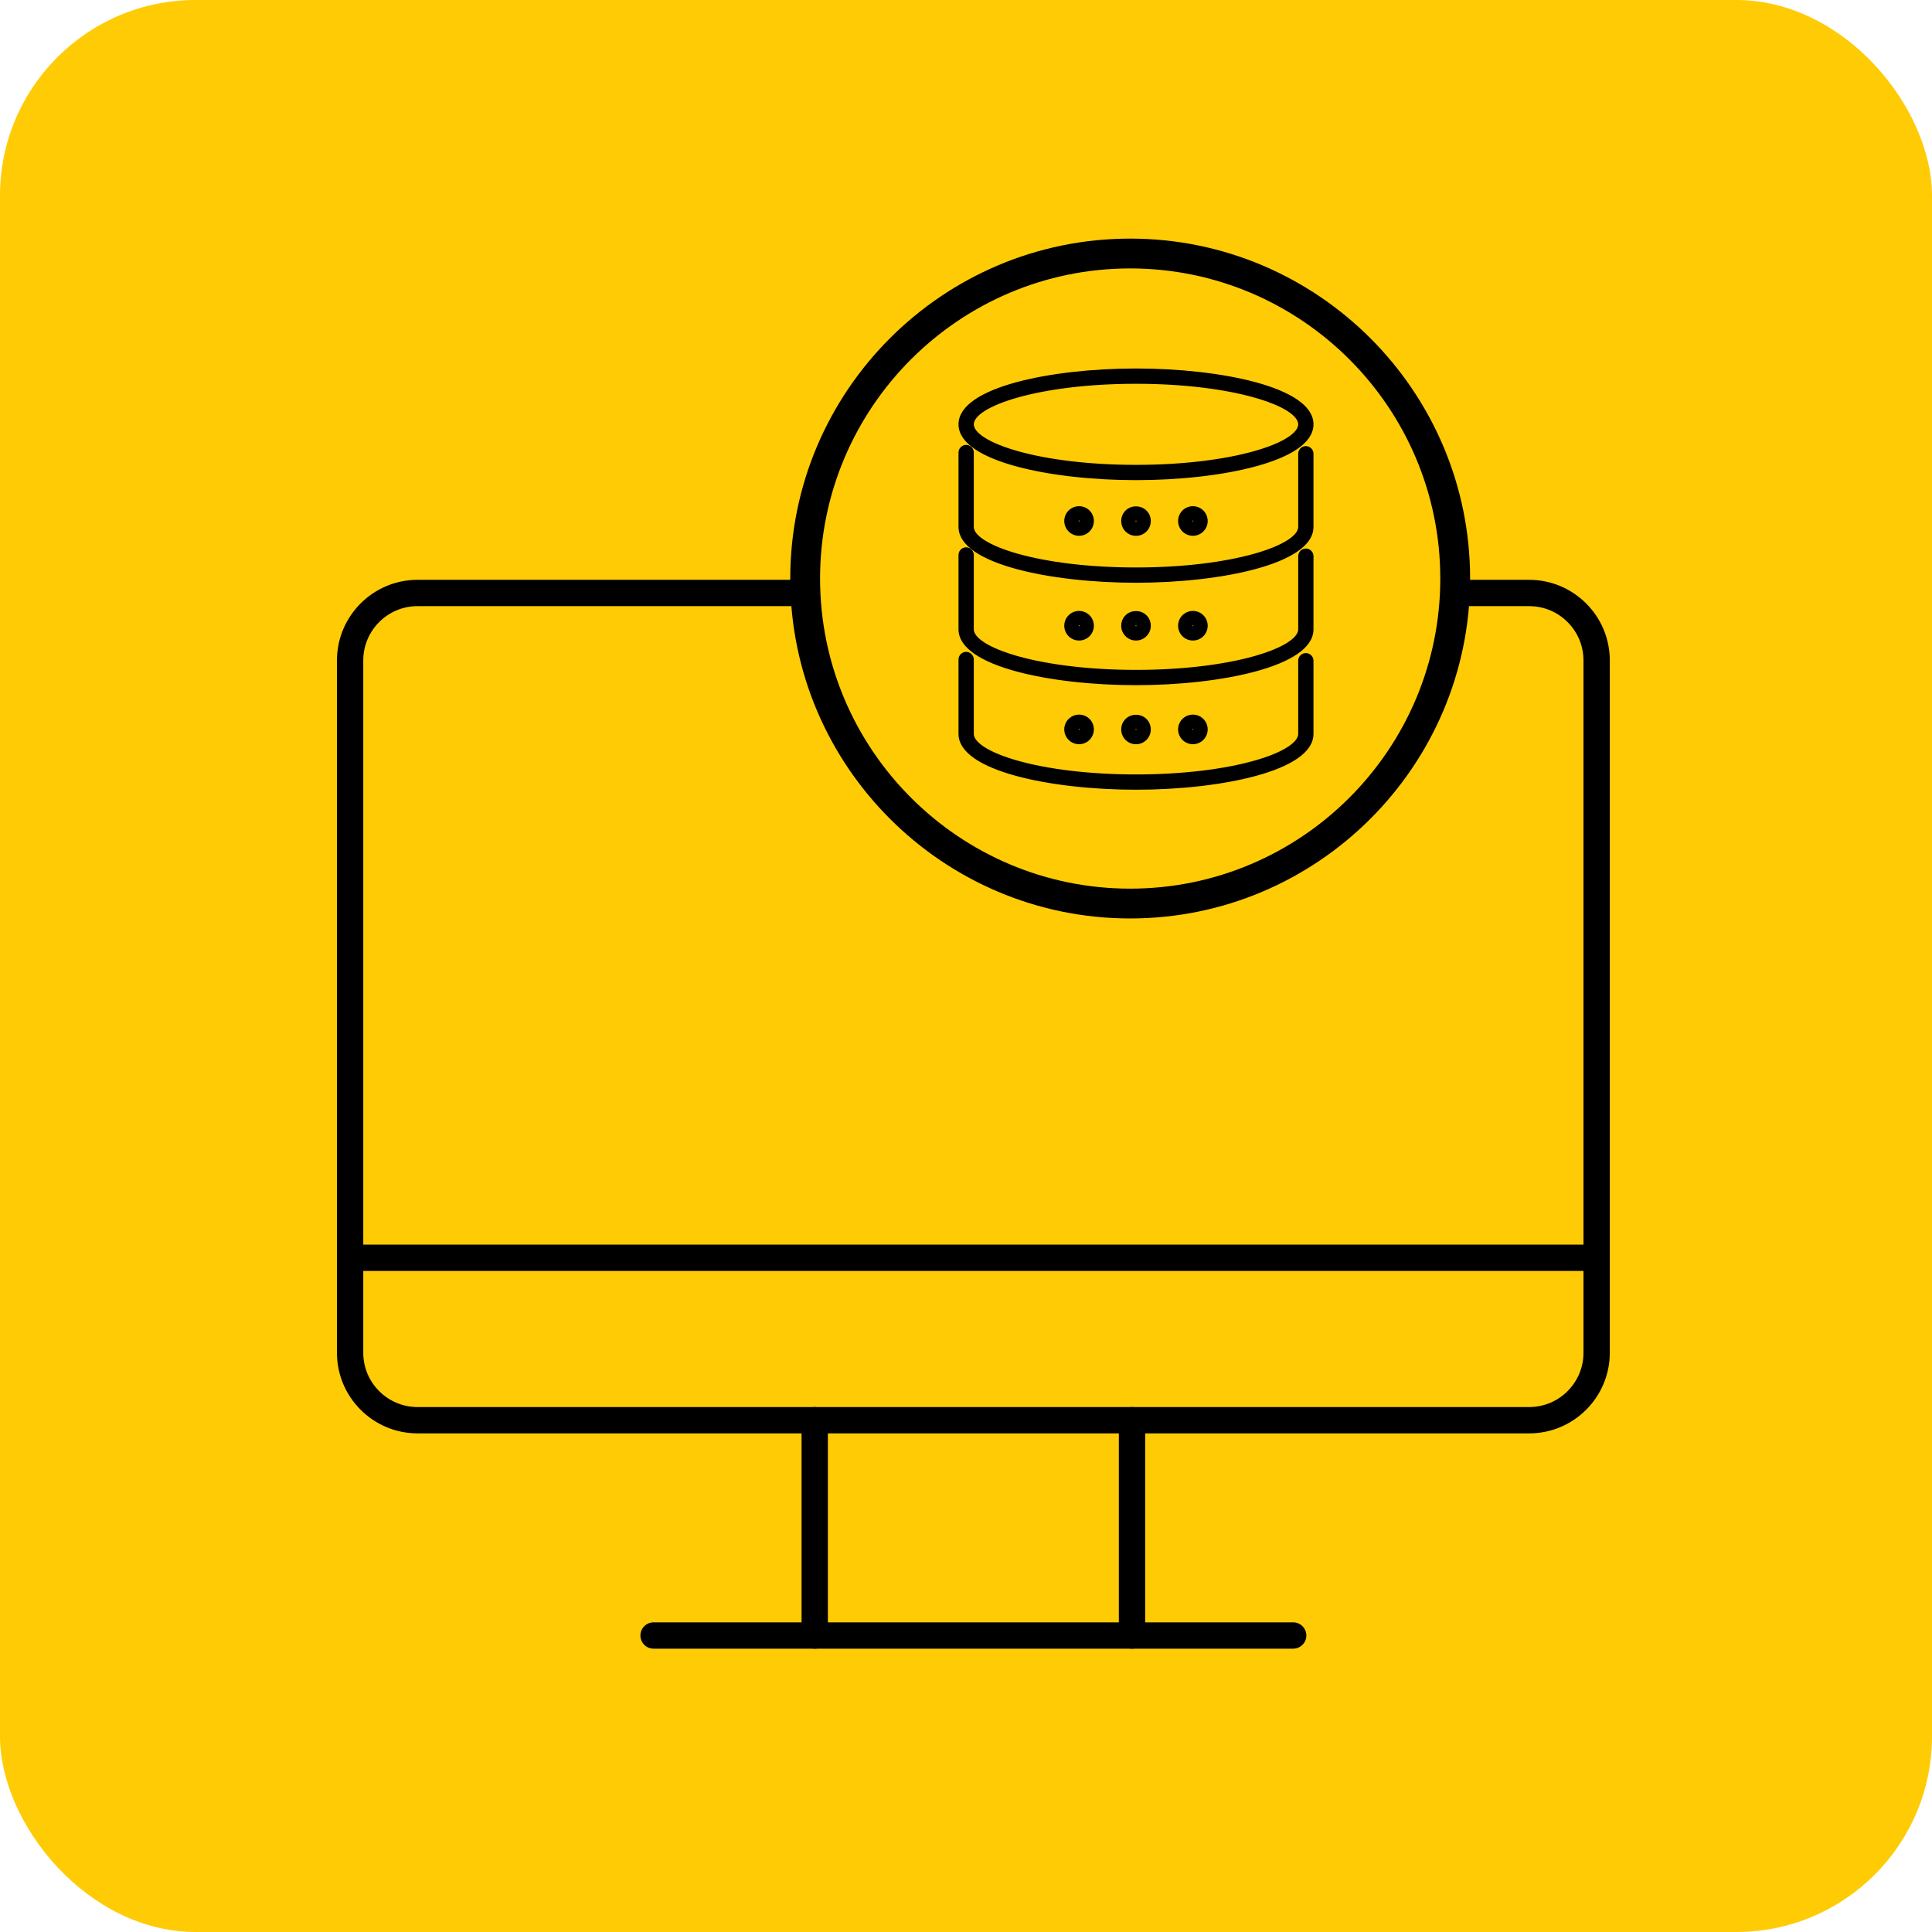 <?xml version="1.0" encoding="UTF-8"?><svg id="Layer_2" xmlns="http://www.w3.org/2000/svg" width="508" height="508" viewBox="0 0 508 508"><g id="Layer_1-2"><rect width="508" height="508" rx="51.44" ry="51.44" fill="#ffcb05"/><path d="M402.09,376.89H109.79c-11.68,0-21.19-9.5-21.19-21.19v-182.05c0-11.68,9.5-21.19,21.19-21.19h112.88c1.91,0,3.46,1.55,3.46,3.46s-1.55,3.46-3.46,3.46h-112.88c-7.87,0-14.27,6.4-14.27,14.27v182.05c0,7.87,6.4,14.27,14.27,14.27h292.3c7.87,0,14.27-6.4,14.27-14.27v-182.05c0-7.87-6.4-14.27-14.27-14.27h-32.65c-1.91,0-3.46-1.55-3.46-3.46s1.55-3.46,3.46-3.46h32.65c11.68,0,21.19,9.5,21.19,21.19v182.05c0,11.68-9.5,21.19-21.19,21.19Z"/><path d="M419.81,334.18H92.06c-1.91,0-3.46-1.55-3.46-3.46s1.55-3.46,3.46-3.46h327.75c1.91,0,3.46,1.55,3.46,3.46s-1.55,3.46-3.46,3.46Z"/><path d="M340.03,433.5h-168.18c-1.91,0-3.46-1.55-3.46-3.46s1.55-3.46,3.46-3.46h168.18c1.91,0,3.46,1.55,3.46,3.46s-1.55,3.46-3.46,3.46Z"/><path d="M214.22,433.5c-1.91,0-3.46-1.55-3.46-3.46v-56.61c0-1.91,1.55-3.46,3.46-3.46s3.46,1.55,3.46,3.46v56.61c0,1.91-1.55,3.46-3.46,3.46Z"/><path d="M297.65,433.5c-1.91,0-3.46-1.55-3.46-3.46v-56.61c0-1.91,1.55-3.46,3.46-3.46s3.46,1.55,3.46,3.46v56.61c0,1.91-1.55,3.46-3.46,3.46Z"/><circle cx="297" cy="152.5" r="82" fill="#ffcb05"/><path d="M297.17,241.5c-49.28,0-89.38-40.1-89.38-89.38s40.09-89.38,89.38-89.38,89.38,40.1,89.38,89.38-40.1,89.38-89.38,89.38ZM297.17,70.58c-44.96,0-81.54,36.58-81.54,81.54s36.58,81.54,81.54,81.54,81.54-36.58,81.54-81.54-36.58-81.54-81.54-81.54Z"/><path d="M298.7,125.75c-22.38,0-46.17-4.97-46.17-14.18s23.79-14.18,46.17-14.18,46.17,4.97,46.17,14.18-23.79,14.18-46.17,14.18ZM298.7,100.41c-25.43,0-43.15,5.88-43.15,11.16s17.72,11.16,43.15,11.16,43.15-5.88,43.15-11.16-17.72-11.16-43.15-11.16Z" stroke="#000" stroke-miterlimit="10"/><path d="M298.7,152.73c-22.38,0-46.17-4.97-46.17-14.18v-19.56c0-.83.68-1.51,1.51-1.51s1.51.68,1.51,1.51v19.56c0,5.28,17.72,11.16,43.15,11.16s43.15-5.88,43.15-11.16v-19.24c0-.83.68-1.51,1.51-1.51s1.51.68,1.51,1.51v19.24c0,9.21-23.79,14.18-46.17,14.18Z" stroke="#000" stroke-miterlimit="10"/><path d="M298.7,179.66c-22.38,0-46.17-4.97-46.17-14.18v-19.56c0-.83.68-1.51,1.51-1.51s1.51.68,1.51,1.51v19.56c0,5.28,17.72,11.16,43.15,11.16s43.15-5.88,43.15-11.16v-19.24c0-.83.68-1.51,1.51-1.51s1.51.68,1.51,1.51v19.24c0,9.21-23.79,14.18-46.17,14.18Z" stroke="#000" stroke-miterlimit="10"/><path d="M298.7,207.15c-22.38,0-46.17-4.97-46.17-14.18v-19.56c0-.83.68-1.51,1.51-1.51s1.51.68,1.51,1.51v19.56c0,5.28,17.72,11.16,43.15,11.16s43.15-5.88,43.15-11.16v-19.24c0-.83.68-1.51,1.51-1.51s1.51.68,1.51,1.51v19.24c0,9.21-23.79,14.18-46.17,14.18Z" stroke="#000" stroke-miterlimit="10"/><path d="M298.7,195.19c-.91,0-1.76-.35-2.4-.99h0s0,0,0,0c-1.32-1.32-1.32-3.48,0-4.8,1.28-1.28,3.51-1.28,4.8,0,1.32,1.32,1.32,3.48,0,4.8-.64.64-1.49.99-2.4.99ZM298.7,191.42c-.07,0-.17.02-.26.11-.15.15-.15.38,0,.53,0,0,0,0,0,0,.17.18.34.18.52,0,.15-.15.15-.38,0-.53-.09-.09-.19-.11-.26-.11Z" stroke="#000" stroke-miterlimit="10"/><path d="M283.73,195.18c-.87,0-1.74-.33-2.4-.99h0c-1.32-1.32-1.32-3.48,0-4.8,1.32-1.32,3.48-1.32,4.8,0,1.32,1.32,1.32,3.48,0,4.8-.66.66-1.53.99-2.4.99ZM283.47,192.05c.15.15.38.15.53,0,.14-.14.14-.38,0-.53-.14-.15-.38-.15-.53,0-.14.14-.14.38,0,.53h0Z" stroke="#000" stroke-miterlimit="10"/><path d="M313.66,195.18c-.87,0-1.74-.33-2.4-.99,0,0,0,0,0,0-1.32-1.32-1.32-3.48,0-4.8,1.32-1.32,3.48-1.32,4.8,0,1.32,1.32,1.32,3.48,0,4.8-.66.66-1.53.99-2.4.99ZM313.4,192.06c.15.14.38.14.53,0,.14-.14.14-.38,0-.53-.14-.15-.38-.15-.53,0-.14.14-.14.38,0,.53Z" stroke="#000" stroke-miterlimit="10"/><path d="M298.7,167.92c-.91,0-1.76-.35-2.4-.99h0s0,0,0,0c-1.32-1.32-1.32-3.48,0-4.8,1.28-1.28,3.51-1.28,4.8,0,1.32,1.32,1.32,3.48,0,4.8-.64.64-1.49.99-2.4.99ZM298.7,164.15c-.07,0-.17.02-.26.11-.15.15-.15.38,0,.53,0,0,0,0,0,0,.17.18.34.18.52,0,.15-.15.15-.38,0-.53-.09-.09-.19-.11-.26-.11Z" stroke="#000" stroke-miterlimit="10"/><path d="M283.73,167.92c-.87,0-1.74-.33-2.4-.99h0c-1.32-1.32-1.32-3.48,0-4.8,1.32-1.32,3.48-1.32,4.8,0,1.32,1.32,1.32,3.48,0,4.8-.66.66-1.53.99-2.4.99ZM283.47,164.79c.15.15.38.15.53,0,.14-.14.14-.38,0-.53-.14-.15-.38-.15-.53,0-.14.14-.14.38,0,.53h0Z" stroke="#000" stroke-miterlimit="10"/><path d="M313.66,167.92c-.87,0-1.74-.33-2.4-.99,0,0,0,0,0,0-1.32-1.32-1.32-3.48,0-4.8,1.32-1.32,3.48-1.32,4.8,0,1.32,1.32,1.32,3.48,0,4.8-.66.66-1.53.99-2.4.99ZM313.4,164.79c.15.14.38.14.53,0,.14-.14.14-.38,0-.53-.14-.15-.38-.15-.53,0-.14.14-.14.38,0,.53Z" stroke="#000" stroke-miterlimit="10"/><path d="M298.7,140.39c-.91,0-1.76-.35-2.4-.99h0s0,0,0,0c-1.32-1.32-1.32-3.48,0-4.8,1.28-1.28,3.51-1.28,4.8,0,1.32,1.32,1.32,3.48,0,4.8-.64.64-1.49.99-2.4.99ZM298.7,136.62c-.07,0-.17.02-.26.11-.15.15-.15.38,0,.53,0,0,0,0,0,0,.17.18.34.18.52,0,.15-.15.15-.38,0-.53-.09-.09-.19-.11-.26-.11Z" stroke="#000" stroke-miterlimit="10"/><path d="M283.73,140.38c-.87,0-1.74-.33-2.4-.99h0c-1.32-1.32-1.32-3.48,0-4.8,1.32-1.32,3.48-1.32,4.8,0,1.32,1.32,1.32,3.48,0,4.8-.66.66-1.53.99-2.4.99ZM283.47,137.25c.15.15.38.15.53,0,.14-.14.14-.38,0-.53-.14-.15-.38-.15-.53,0-.14.14-.14.38,0,.53h0Z" stroke="#000" stroke-miterlimit="10"/><path d="M313.66,140.38c-.87,0-1.74-.33-2.4-.99,0,0,0,0,0,0-1.32-1.32-1.32-3.48,0-4.8,1.32-1.32,3.48-1.32,4.8,0,1.32,1.32,1.32,3.48,0,4.8-.66.66-1.53.99-2.4.99ZM313.4,137.26c.15.14.38.14.53,0,.14-.14.14-.38,0-.53-.14-.15-.38-.15-.53,0-.14.14-.14.38,0,.53Z" stroke="#000" stroke-miterlimit="10"/></g></svg>